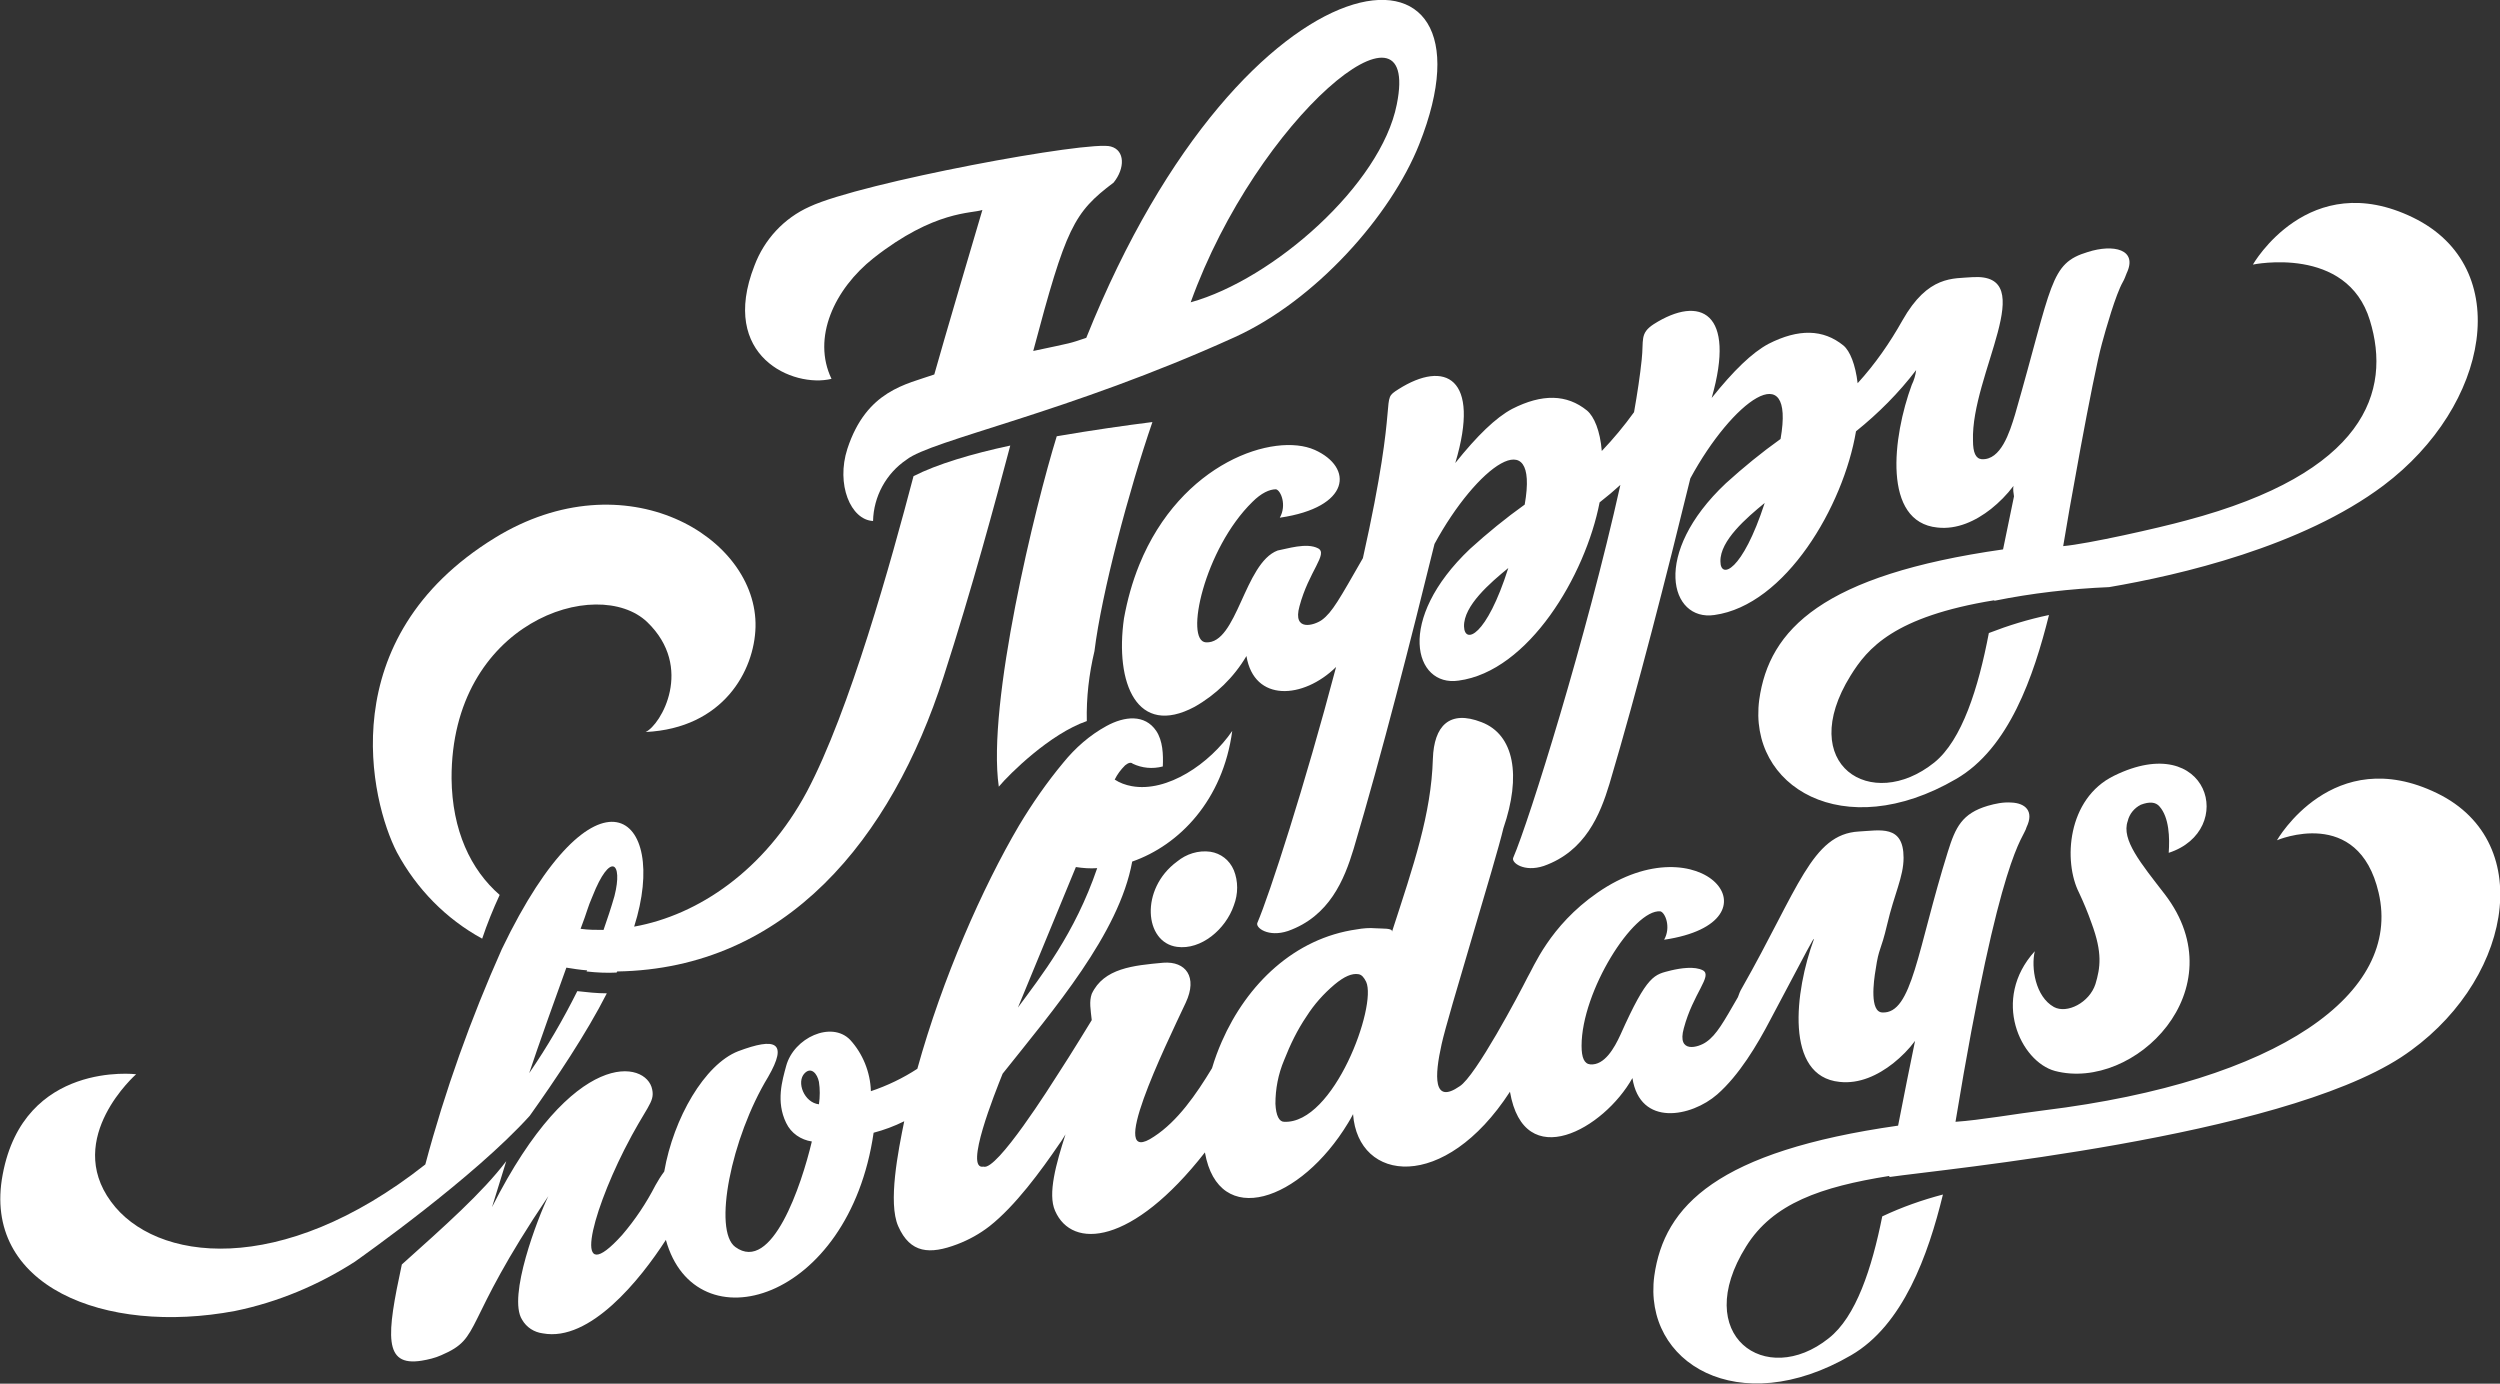 <?xml version="1.0" encoding="utf-8"?>
<!-- Generator: Adobe Illustrator 28.0.0, SVG Export Plug-In . SVG Version: 6.00 Build 0)  -->
<!DOCTYPE svg PUBLIC "-//W3C//DTD SVG 1.1//EN" "http://www.w3.org/Graphics/SVG/1.1/DTD/svg11.dtd">
<svg version="1.1" id="Group_2" xmlns:x="http://ns.adobe.com/Extensibility/1.0/" xmlns:i="http://ns.adobe.com/AdobeIllustrator/10.0/" xmlns:graph="http://ns.adobe.com/Graphs/1.0/"
	 xmlns="http://www.w3.org/2000/svg" xmlns:xlink="http://www.w3.org/1999/xlink" x="0px" y="0px" viewBox="0 0 457.3 253.1" width="457.3" height="253.1" 
	 style="enable-background:new 0 0 457.3 253.1;" xml:space="preserve">
<rect x="0" y="0" width="457.3" height="253.1" fill="#333333" stroke="none"/>
<style type="text/css">
	.st0{clip-path:url(#SVGID_00000073700947764230045130000009044174943451587983_);}
	.st1{fill:#FFFFFF;}
</style>
<g>
	<defs>
		<rect id="SVGID_1_" width="457.3" height="253.1"/>
	</defs>
	<clipPath id="SVGID_00000001639436361685238060000015133296027917485228_">
		<use xlink:href="#SVGID_1_"  style="overflow:visible;"/>
	</clipPath>
	<g id="Group_1" style="clip-path:url(#SVGID_00000001639436361685238060000015133296027917485228_);">
		<path id="Path_1" class="st1" d="M221.4,155.8c-2.2-0.3-4.4,0.4-6.1,1.8c-6.8,5-6,14.8,0,15.6c4.4,0.6,8.9-3.2,10.4-7.6
			c0.8-2.1,0.8-4.4,0-6.4C224.9,157.3,223.3,156.1,221.4,155.8"/>
		<path id="Path_2" class="st1" d="M88.2,171.7c0.9-2.7,2-5.4,3.2-8c-5.3-4.6-8.7-11.8-8.8-21.3c-0.1-28.6,26.7-37.3,35.8-28.6
			c8.6,8.3,2.5,18.8-0.3,20.1c14.2-0.7,19.9-11.2,20.1-19.2c0.4-16.5-23.8-31-47.7-16.3c-29.9,18.4-22.7,48.2-17.9,57.5
			C76.2,162.6,81.6,168.1,88.2,171.7"/>
		<path id="Path_3" class="st1" d="M152.1,69.3c-3.6-7.5,0.5-16.4,7.7-22.1c11.2-8.8,18-8.1,19.9-8.8c-0.9,3-7.3,24.7-8.8,30.1
			c-5.1,1.8-12.4,2.9-15.9,13.6c-2.1,6.5,0.6,13,4.7,13.2c0.1-4.5,2.4-8.7,6.1-11.2l0,0c4.5-3.6,29.6-8.6,60-22.4
			c14.8-6.7,28.6-22.2,33.8-35.3c16.4-41.2-31.6-37.7-60.9,35.4c-3.3,1.1-2.2,0.8-9.7,2.4c6-22.6,7.4-25.3,14.7-30.8
			c2.1-2.6,2.1-5.9-0.5-6.6c-3.7-1.2-45.7,6.6-55.1,11c-4.7,2.1-8.3,6-10.1,10.8C131.5,65.2,145.1,71,152.1,69.3 M255.5,19.1
			c-2.9,14.7-22.6,32-37.7,36.2C230,21.4,260-3.2,255.5,19.1"/>
		<path id="Path_4" class="st1" d="M386.7,141.9c-8.6,4.2-9.3,15.7-6.4,21.4c0.8,1.7,1.6,3.6,2.3,5.6c2,5.4,1.6,8.1,0.7,11.1
			c-1.1,3.4-5.2,5.5-7.6,4.2c-3.4-1.9-4.2-7.2-3.5-10.2c-8,8.8-2.6,20.2,3.7,21.9c14.5,3.8,33.4-14.9,20.1-32.3
			c-4.4-5.7-8-10-6.8-13.4c0.3-1.3,1.2-2.4,2.4-3c1.6-0.6,2.7-0.5,3.4,0.3c1.8,2,1.9,5.8,1.7,8.5C409.3,151.9,404,133.4,386.7,141.9
			"/>
		<path id="Path_5" class="st1" d="M255.8,71.2c-3.6,2.3,0.4,0-6.5,30.9c-4.3,7.5-5.6,9.9-7.5,11.3c-1.4,1-5.4,2.2-4.1-2.5
			c1.7-6.4,5.3-9.6,3.4-10.6c-2.1-1.1-5.7,0.1-7.4,0.4c-6.1,2.3-7.4,17.1-13.1,16.8c-4-0.2-0.3-17.1,8.5-25.7
			c1.6-1.6,3.1-2.3,4.3-2.3c0.9,0.2,2,2.9,0.7,5.2c13-1.9,13.5-9.2,6.4-12.4c-7.4-3.3-24.5,2.3-32.1,21c-1.3,3.2-2.2,6.5-2.8,9.8
			c-1.7,11.9,2.4,21.8,12.9,16.2c3.9-2.2,7.2-5.4,9.5-9.3c1.4,8.5,10.4,7.9,16.4,2c-5.7,21.6-12.2,41.7-14.4,46.8
			c-0.4,0.9,2,2.7,5.6,1.5c7.6-2.7,10.3-9.4,12-15c5.2-17.5,10.5-38.3,14.8-55.8c7.7-14.2,19.2-22.6,16.5-7.2
			c-3.5,2.5-6.8,5.2-10,8.1c-13.7,13-10.2,25.3-2.1,24.1c12.8-1.7,23.2-19.2,25.8-32.6c1.4-1.1,2.6-2.1,3.8-3.2
			c-6.2,27.9-16.7,61.5-19.6,68.2c-0.4,0.9,2,2.7,5.6,1.5c7.6-2.7,10.3-9.4,12-15c5.2-17.5,10.5-38.3,14.8-55.9
			c7.7-14.2,19.2-22.6,16.5-7.2c-3.5,2.5-6.8,5.2-10,8.1c-13.7,12.9-10.2,25.3-2.1,24.1c13-1.8,23.6-19.9,25.9-33.6
			c4.1-3.3,7.8-7,11-11.2c-0.1,0.9-0.4,1.9-0.8,2.7c-3.5,9.5-5.4,25.1,4.7,26.1c3.6,0.4,7-1.2,9.8-3.4c1.5-1.2,2.9-2.6,4.1-4.2
			c-0.1,0.6,0,1.3,0.1,1.9c-0.6,3-1.3,6.3-2,9.7c-33,4.7-42.8,14.6-44.6,27.5c-2.1,15.9,15.4,26.5,36,14.5c9.7-5.6,14.2-18.8,17-30
			c-3.8,0.8-7.4,1.9-11,3.3c-1.9,10-4.9,19.6-10,23.7c-11.5,9.2-25.4,0.4-15.3-15.9c3.1-5,7.9-10.8,26.3-13.8c0,0,0,0.1,0,0.1
			c6.9-1.4,13.9-2.2,21-2.5c12.9-2.2,35.3-7.4,50.2-18.6c19.4-14.6,24.1-39.9,5.4-49c-19.1-9.3-29.3,8.6-29.3,8.6
			s17.2-3.6,21.4,10.2c4,13-0.8,27.9-33.6,36.6c-5.1,1.4-18,4.3-22.5,4.7c0.7-4.5,5.4-31,7.1-37.1c0.7-2.6,2.5-8.9,3.8-11.2
			c0.3-0.5,0.5-1.1,0.7-1.6c2.1-4.4-2.4-5.4-7.1-3.9c-7,2.1-6.4,5.7-13.3,29.7c-1,3.3-2.6,8.4-6.1,8.2c-1.1-0.1-1.6-1.2-1.6-3.4
			c-0.4-12.1,12.5-30.7-0.1-29.9c-3.5,0.3-8.1-0.4-12.8,7.9c-2.3,4.1-5,8-8.2,11.5c-0.4-3.4-1.4-5.9-2.6-6.9
			c-3.7-3-8.2-3.1-13.7-0.3c-3,1.6-6.4,4.9-10.4,9.9c4.5-15.7-2.1-18.9-10.6-13.5c-2.6,1.7-1.8,2.9-2.2,6.5
			c-0.3,2.9-0.8,6.2-1.4,9.6c-1.8,2.5-3.8,4.9-5.9,7.1c-0.3-3.7-1.4-6.3-2.7-7.4c-3.7-3-8.2-3.1-13.7-0.3c-3,1.6-6.4,4.9-10.4,9.9
			C270.9,69,264.3,65.8,255.8,71.2 M267.8,114.6c-0.1-3.8,4.8-8,8.1-10.7C271.9,116.5,267.9,117.9,267.8,114.6 M314.7,102.7
			c-0.1-3.8,4.8-8,8.1-10.7C318.7,104.6,314.7,106,314.7,102.7"/>
		<path id="Path_6" class="st1" d="M210.8,77.2c-4.8,0.6-11.1,1.5-17.5,2.6c-3.9,12.6-12.8,48.9-10.6,64.1c1.9-2.3,9.4-9.7,16.1-12
			c-0.1-4.3,0.4-8.6,1.4-12.8C201.5,108.5,206.5,89.7,210.8,77.2"/>
		<path id="Path_7" class="st1" d="M445.8,145.1c-19.1-9.3-29.3,8.6-29.3,8.6s14.9-6.4,18.6,9.6c4.3,18.4-18.2,34.5-61.2,39.8
			c-4.9,0.6-11.7,1.8-16.2,2.1c8.2-49.8,12.4-51.6,13-53.9c1.4-2.9-0.2-4.4-2.8-4.5c-1.5-0.1-2.9,0.2-4.3,0.6
			c-4.7,1.4-5.9,3.9-7.3,8.4c-5.6,17.9-6.5,29.7-12,29.4c-2.3-0.1-1.6-5.6-1.2-7.9c0.6-4.1,0.9-3.1,2.1-8.2c1.3-5.6,3-8.7,3-12.2
			c0-6.1-4.3-5-8.2-4.8c-8.6,0.5-11,10.4-21.4,28.7c-0.3,0.5-0.5,1-0.7,1.6c-2.6,4.5-3.9,6.9-5.8,8.2c-1.4,1-5.4,2.2-4.1-2.5
			c1.7-6.4,5.3-9.6,3.5-10.6c-1.5-0.8-4.1-0.4-5.8,0c-3.1,0.8-4.3,0.6-9.3,11.8c-1.1,2.4-2.9,5.6-5.5,5.4c-1.1-0.1-1.6-1.2-1.6-3.4
			c0-10,9.5-25,14.4-24.6c0.9,0.2,2,2.9,0.7,5.2c22.2-3.3,6.8-21.8-12.2-8.6c-8.8,6.1-11.7,13.7-12.8,15.5
			c-1.5,3-9.5,18.1-12.4,19.9c-4.9,3.4-4.6-1.9-3.3-7.7c1.1-5.1,9.9-33.5,11.3-39.5c3.3-9.6,2-17.1-4-19.4c-5.9-2.3-8.7,0.7-8.9,6.7
			c-0.3,10.1-3.5,19.4-7.5,31.7c0.3-0.8-1.8-0.6-3-0.7c-1.1-0.1-2.3,0-3.4,0.2c-11.4,1.6-20.1,10-24.7,20.5
			c-0.7,1.6-1.3,3.2-1.8,4.9c-2.9,4.8-6.3,9.7-10.6,12.5c-9,6.1,2-16.4,5.8-24.5c2.2-4.7,0-7.6-4.1-7.3c-5.5,0.5-10.9,1-13.1,5.7
			c-0.5,1.4-0.2,2.9,0,4.8c0,0-3.9,6.4-6,9.6c-1.4,2.2-11.4,18.1-13.8,17.2c-3.6,0.7,2.1-13.5,3.5-17c9.3-11.7,21.3-25.6,23.7-38.8
			c8.6-3,16.6-11.2,18.3-23.9c-4.1,6-11.9,11.3-18.4,10.1l0,0c-1.1-0.2-2.2-0.6-3.1-1.2c0.5-1,1.1-1.8,1.9-2.6
			c0.6-0.5,1.1-0.6,1.4-0.3c1.7,0.8,3.6,1,5.5,0.5c0.1-2.2,0-4.7-1.2-6.5c-2.1-3.1-5.8-2.7-9.1-0.9c-3.1,1.7-5.7,4-7.9,6.7
			c-3,3.6-5.7,7.5-8.1,11.5c-6.7,11.4-14,27.9-18.6,44.5c-2.6,1.7-5.5,3.1-8.5,4.1c-0.1-3.5-1.5-6.9-3.8-9.4
			c-3.4-3.5-10.3-0.4-11.7,4.8c-0.7,2.6-1.9,6.5,0,10.4c0.9,1.9,2.7,3.1,4.7,3.4c-1.9,8-7.3,24.2-14,19.3c-4.1-3-0.8-19.9,6-31.1
			c3.7-6.4,1.4-7.3-5.5-4.7c-6.1,2.4-11.8,12.2-13.5,22c-0.6,0.8-1.1,1.6-1.6,2.5c-1.7,3.3-3.7,6.3-6.1,9.1
			c-9.2,10.2-5.8-3.3,0.4-15.6c4-7.9,5.6-8.6,5.1-11c-1-5.3-14.4-8-29.3,21.5c1.1-3.5,2-6.4,2.6-8.4c-4.4,5.8-11.3,11.9-19.1,18.9
			c-2.8,13-3.4,18.7,3.6,17.6c1.2-0.2,2.5-0.5,3.6-1c7.7-3.3,3.5-5.2,19.6-29.1c-1.9,3.9-7.5,18.4-4.8,22.6c0.8,1.4,2.2,2.3,3.8,2.5
			c8.6,1.6,17.8-9.8,22.5-17.1c5.4,19.5,33.5,11.4,38-19.6c1.9-0.5,3.8-1.2,5.6-2.1c-1.1,5.4-3,14.9-1.1,19.2
			c2.2,5,5.8,5.2,10.8,3.3c2.1-0.8,4.1-1.9,5.9-3.3c4.7-3.7,9.4-10.1,12.8-15.1c0.4-0.5,0.7-1.1,1.1-1.7c-1.7,5.3-3.3,10.9-1.9,14
			c3.1,7.1,14.1,6.3,27.4-10.7c2.5,14.1,17.5,9,26.2-5.4c0.3-0.5,0.6-1,0.9-1.6c0.9,12.5,16.7,14.4,28.7-4.1
			c2.6,15.1,17.2,6.8,22.4-2.5c1.4,9,10.8,7.1,15.5,3c4-3.5,7.3-9,9.8-13.8c7-13.2,7.9-15,7.9-14.6c-3.5,9.5-5.4,25.1,4.7,26.1
			c3.6,0.4,7-1.2,9.8-3.4c1.5-1.2,2.9-2.6,4-4.1c-0.9,4.3-2,9.9-3.1,15.5c-33,4.7-42.8,14.6-44.6,27.5c-2.1,15.9,15.4,26.5,36,14.5
			c9.5-5.5,14.1-18.3,16.8-29.4c-3.8,1-7.5,2.3-11.1,4c-1.9,9.5-4.8,18.4-9.8,22.3c-11.5,9.2-25.3-0.5-15.1-16.8
			c4.9-7.9,13.7-10.9,26.2-12.9c0,0.1,0,0.2,0,0.2c9.6-1.4,71-7.2,93.6-21.9C459.2,180.3,464.5,154.2,445.8,145.1 M149.8,202
			c-2.7-0.3-4.2-4.1-2.6-5.7c1.2-1.2,2.3,0.1,2.6,1.6C150,199.2,150,200.6,149.8,202 M186.2,184.3l10.6-25.7
			c1.3,0.2,2.6,0.3,3.9,0.2C196.6,170.8,190.4,178.6,186.2,184.3 M234.9,205.2c-0.9,0-1.5-1.1-1.6-3.3c0-2.7,0.5-5.4,1.6-8
			c1.1-2.8,2.4-5.5,4.1-8c1.4-2.2,3.1-4.1,5.1-5.8c1.8-1.5,3.2-2.1,4.4-1.9c0.6,0.1,1,0.6,1.4,1.4C251.9,184,244,205.6,234.9,205.2"
			/>
		<path id="Path_8" class="st1" d="M96.9,204.1c4.7-6.6,10.4-15.1,14.1-22.4c-1.8,0-3.6-0.2-5.4-0.4c-2.6,5.2-5.5,10.2-8.8,15
			c1.2-3.7,5.8-16.6,6.8-19.3c1.2,0.2,2.5,0.4,3.8,0.5c0,0.1-0.1,0.1-0.1,0.2c1.8,0.2,3.7,0.3,5.5,0.2c0-0.1,0.1-0.2,0.1-0.2
			c30.9-0.5,50.2-24.3,59.7-53.9c5.2-16.1,9.5-32.1,12.2-42.3c-7,1.5-13.4,3.4-17.7,5.6c-4.1,15.6-11.7,43-19.5,57.7
			c-7.7,14.4-19.9,22.6-31.6,24.7c6.6-20.8-7.1-31.5-24.2,4.1l0,0c-5.7,12.8-10.4,25.9-14,39.4c-26.5,20.9-49.5,17.8-57.5,6.8
			c-8.6-11.7,4.6-23.3,4.6-23.3s-20.5-2.5-24.4,18.3c-3.9,20.4,18.6,29.5,42.5,25c7.8-1.6,15.2-4.7,21.9-9
			C66.3,229.8,86.7,215.4,96.9,204.1 M108.4,163.9c3.2-8.1,5.6-6.3,4,0c-0.6,2.1-1.3,4.2-2,6.2c-1.4,0-2.8,0-4.2-0.2
			C107.5,166.5,107.4,166.2,108.4,163.9"/>
	</g>
</g>
</svg>
